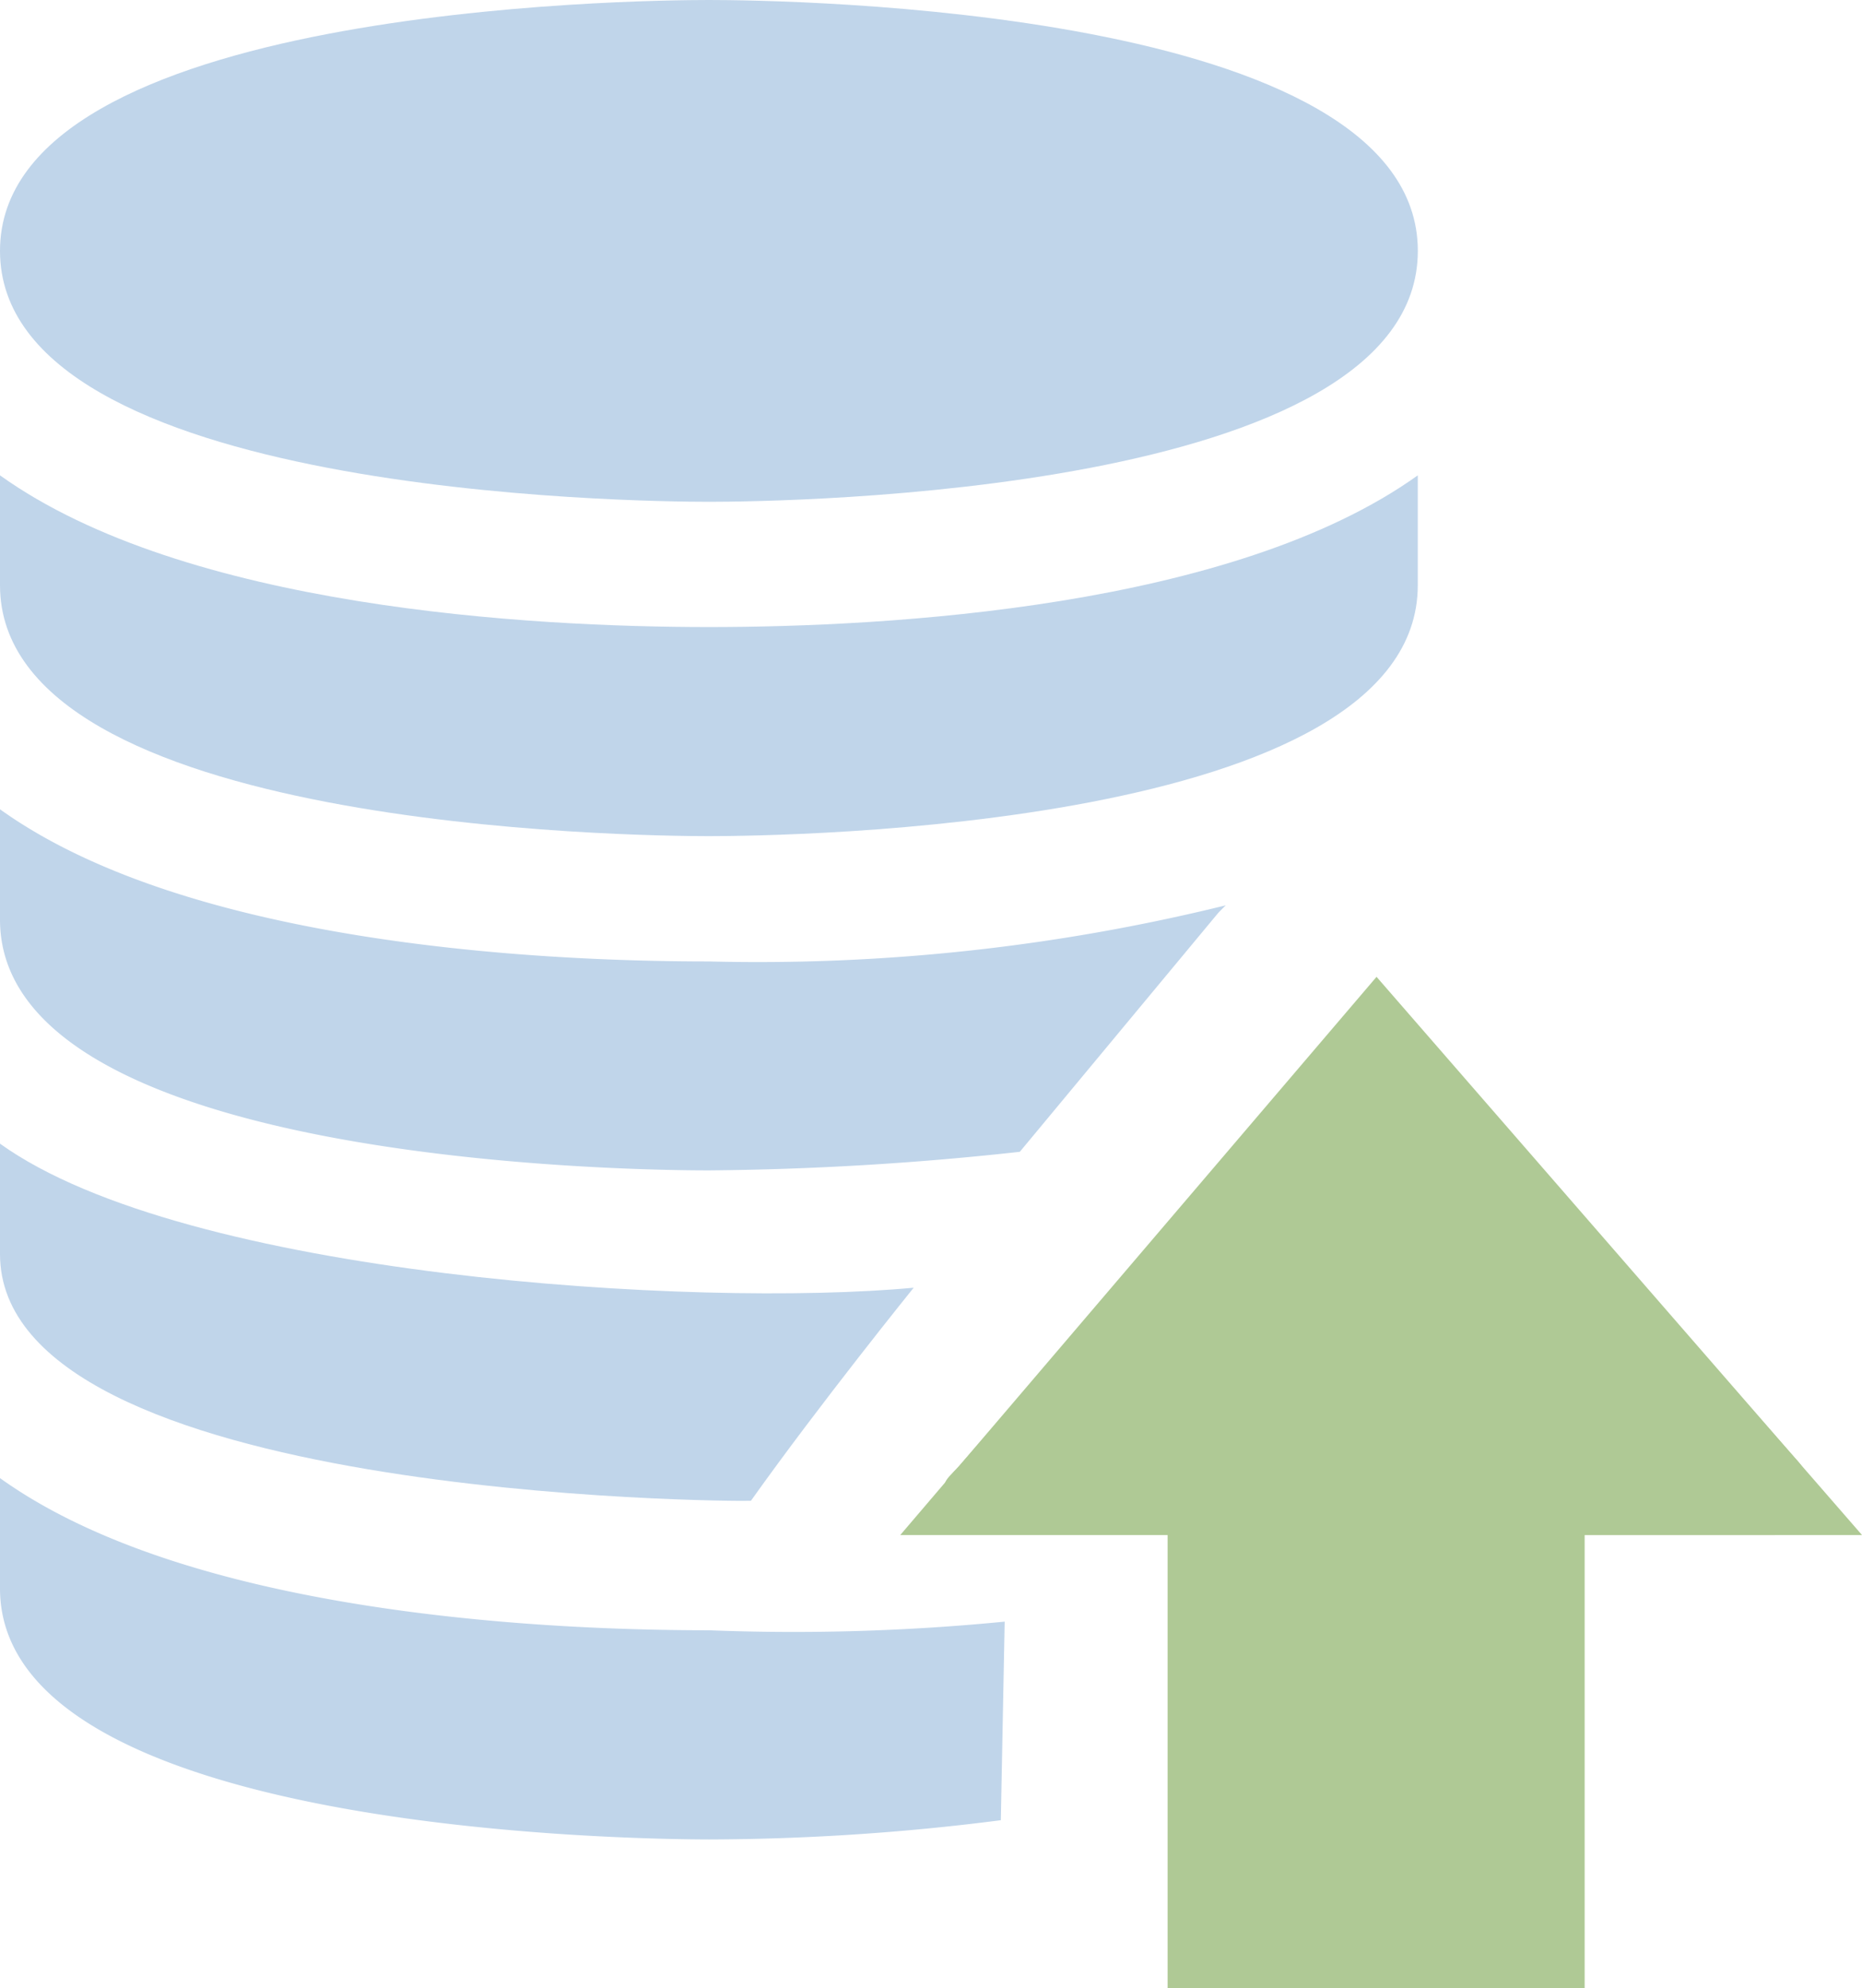 <?xml version="1.0" encoding="UTF-8"?>
<svg xmlns="http://www.w3.org/2000/svg" width="40.093" height="42.791" viewBox="0 0 40.093 42.791">
  <path d="M 15.265,10.8 C 13.7,10.8 0,10.646 0,5.4 0,0.154 13.7,0 15.265,0 c 1.565,0 15.264,0.152 15.264,5.4 0,5.248 -13.7,5.4 -15.264,5.4" fill="#c0d5ea"></path>
  <path d="M 15.265,13.496 C 11.427,13.496 3.99,13.085 0,10.231 v 2.365 c 0,5.247 13.7,5.4 15.264,5.4 1.564,0 15.264,-0.152 15.264,-5.4 V 10.231 C 26.54,13.085 19.1,13.496 15.265,13.496" fill="#c0d5ea"></path>
  <path d="m 26.395,19.484 c -0.055,0.053 -0.108,0.107 -0.162,0.162 l -4.274,5.144 a 65.7,65.7 0 0 1 -6.695,0.4 C 13.7,25.191 0,25.047 0,19.792 v -2.374 c 3.986,2.86 11.421,3.275 15.264,3.275 a 42.144,42.144 0 0 0 11.131,-1.208" fill="#c0d5ea"></path>
  <path d="m 19.676,27.712 c 0,0 -2.028,2.509 -3.507,4.589 C 15.738,32.321 0,32.244 0,26.991 v -2.376 c 3.986,2.862 15.011,3.537 19.676,3.1" fill="#c0d5ea"></path>
  <path d="M 21.633,34.905 21.55,39.176 A 50.059,50.059 0 0 1 15.264,39.59 C 13.7,39.586 0,39.442 0,34.187 v -2.374 c 3.986,2.86 11.421,3.275 15.264,3.275 a 46.583,46.583 0 0 0 6.369,-0.186" fill="#c0d5ea"></path>
  <path d="m 34.121,42.791 h -8.98 v -9.754 h -4.04 c -0.538,0 -0.414,-0.155 -0.626,-0.649 -0.212,-0.494 -0.193,-0.446 0.18,-0.839 l 8.324,-9.546 c 0.508,-0.536 0.922,-0.507 1.43,0.028 l 8.237,9.345 c 0.372,0.391 0.331,0.634 0.118,1.13 -0.213,0.496 -0.065,0.532 -0.6,0.532 h -4.043 z" fill="#afc995"></path>
  <path d="M 29.64,21.024 19.384,33.039 h 20.71 z" fill="#afc995"></path>
</svg>
